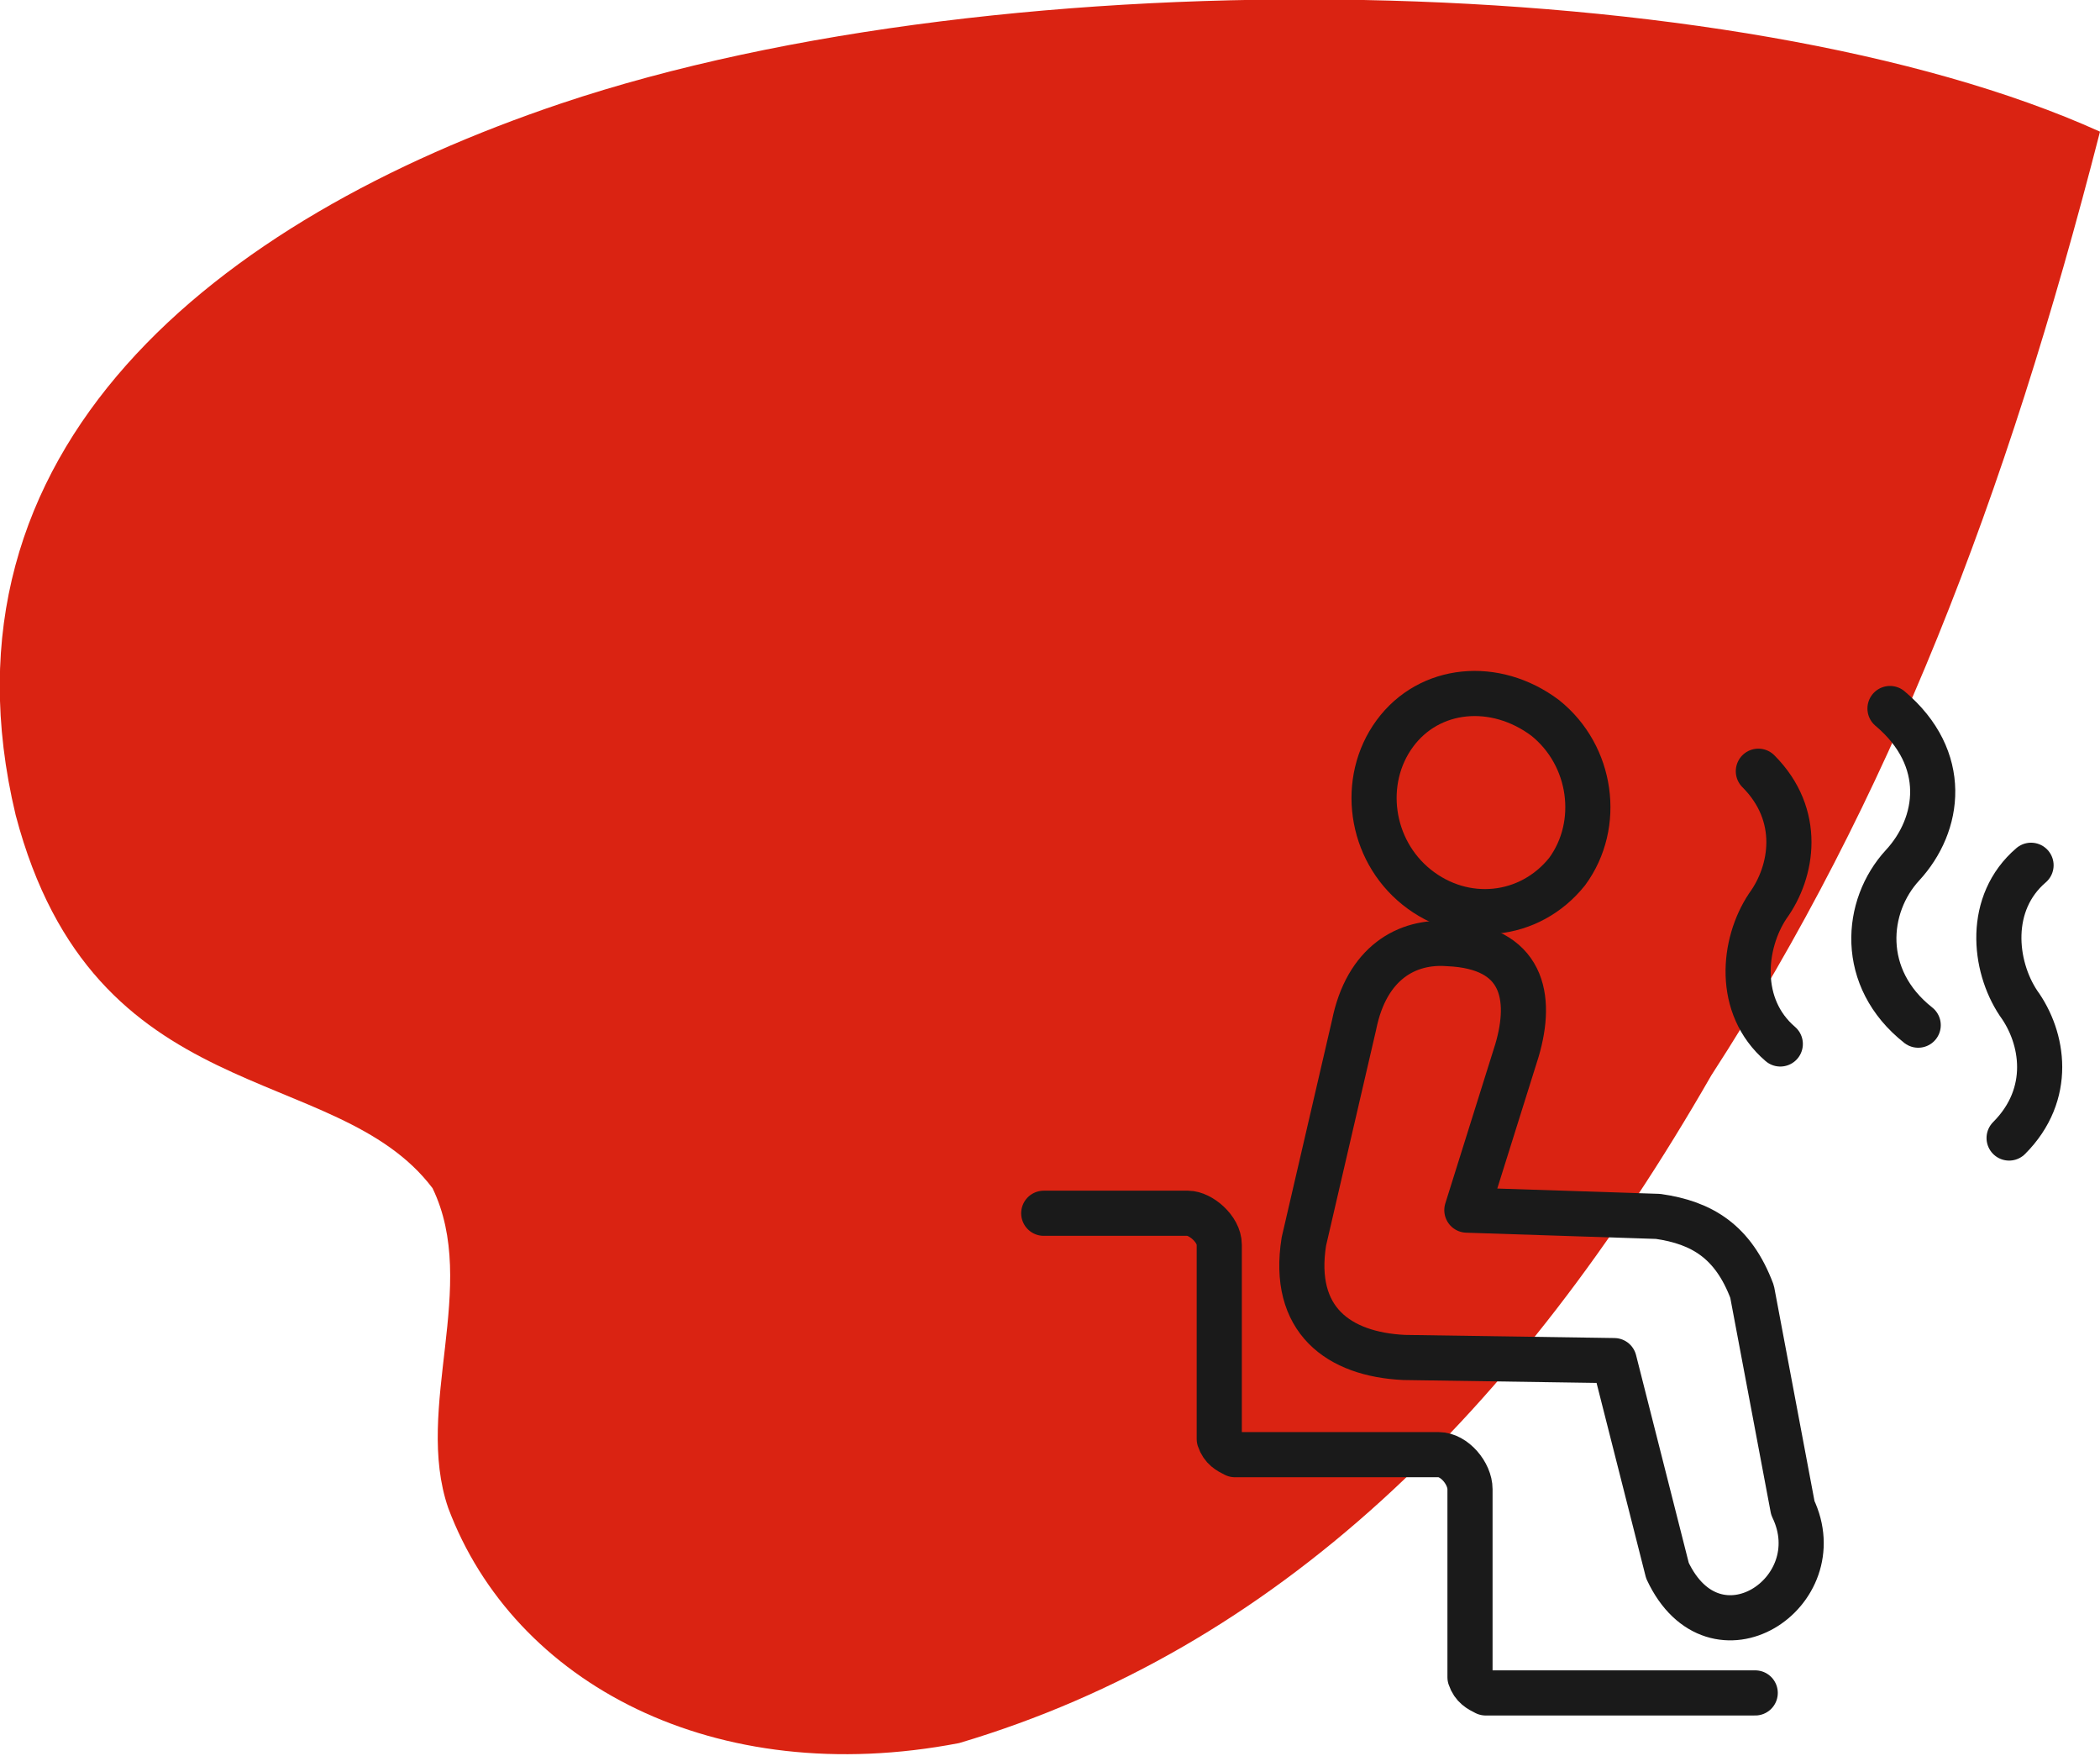 <?xml version="1.0" encoding="UTF-8"?> <!-- Generator: Adobe Illustrator 24.0.1, SVG Export Plug-In . SVG Version: 6.00 Build 0) --> <svg xmlns="http://www.w3.org/2000/svg" xmlns:xlink="http://www.w3.org/1999/xlink" id="Layer_1" x="0px" y="0px" viewBox="0 0 67 56" style="enable-background:new 0 0 67 56;" xml:space="preserve"> <style type="text/css"> .st0{fill-rule:evenodd;clip-rule:evenodd;fill:#DA2312;} .st1{fill:none;stroke:#1A1A1A;stroke-width:1.44;stroke-linecap:round;stroke-linejoin:round;stroke-miterlimit:22.926;} </style> <path class="st0" d="M67,4.2c-3,11.7-6.7,21.3-12.4,30.1c-6.2,10.8-13.9,18.3-24,21.3c-7.8,1.5-14.2-1.9-16.3-7.5 c-1.1-3.2,1-7.1-0.5-10.2C10.7,33.8,3,35.5,0.5,26C-2.3,14.3,6.9,7,17.9,3.3C32.2-1.5,55.5-1,67,4.2z"></path> <g> <path class="st1" d="M46.2,30.1c-1.3-0.1-2.6,0.6-3,2.6l-1.6,6.9c-0.4,2.5,1.1,3.6,3.2,3.7l6.7,0.1l1.7,6.7c1.5,3.2,5.3,0.7,4-2 l-1.3-6.9c-0.6-1.6-1.6-2.2-3-2.4l-6.1-0.2l1.6-5.1C48.9,31.8,48.6,30.2,46.2,30.1L46.2,30.1z"></path> <path class="st1" d="M49.3,22.9c1.5,1.2,1.8,3.4,0.7,4.9c-1.2,1.5-3.3,1.7-4.8,0.5s-1.8-3.4-0.7-4.9S47.7,21.7,49.3,22.9L49.3,22.9 z"></path> <path class="st1" d="M56,54h-8h-0.5l0,0l0,0l0,0l0,0l0,0l0,0l0,0l0,0l0,0l0,0l0,0l0,0l0,0l0,0l0,0l0,0l0,0h-0.1l0,0 c-0.2-0.1-0.4-0.2-0.5-0.5l0,0l0,0l0,0l0,0l0,0l0,0l0,0l0,0l0,0l0,0l0,0l0,0l0,0l0,0l0,0l0,0l0,0l0,0l0,0l0,0l0,0l0,0l0,0l0,0l0,0 V53v-5.5c0-0.5-0.5-1.1-1-1.1H40h-0.5l0,0l0,0l0,0l0,0l0,0l0,0l0,0l0,0l0,0l0,0l0,0l0,0l0,0l0,0l0,0l0,0l0,0l0,0h-0.1l0,0 c-0.2-0.1-0.4-0.2-0.5-0.5l0,0l0,0l0,0l0,0l0,0l0,0l0,0l0,0l0,0l0,0l0,0l0,0l0,0l0,0l0,0l0,0l0,0l0,0l0,0l0,0l0,0l0,0l0,0l0,0l0,0 l0,0l0,0l0,0l0,0v-0.5v-5.7c0-0.5-0.6-1-1-1h-4.6"></path> <path class="st1" d="M56.8,33.3c-1.4-1.2-1.2-3.2-0.4-4.4c0.8-1.1,1.1-2.9-0.3-4.3"></path> <path class="st1" d="M61.2,32.7c-1.9-1.5-1.7-3.8-0.5-5.1c1.2-1.3,1.5-3.4-0.4-5"></path> <path class="st1" d="M64.8,27.6c-1.4,1.2-1.2,3.2-0.4,4.4c0.8,1.1,1.1,2.9-0.3,4.3"></path> </g> </svg> 